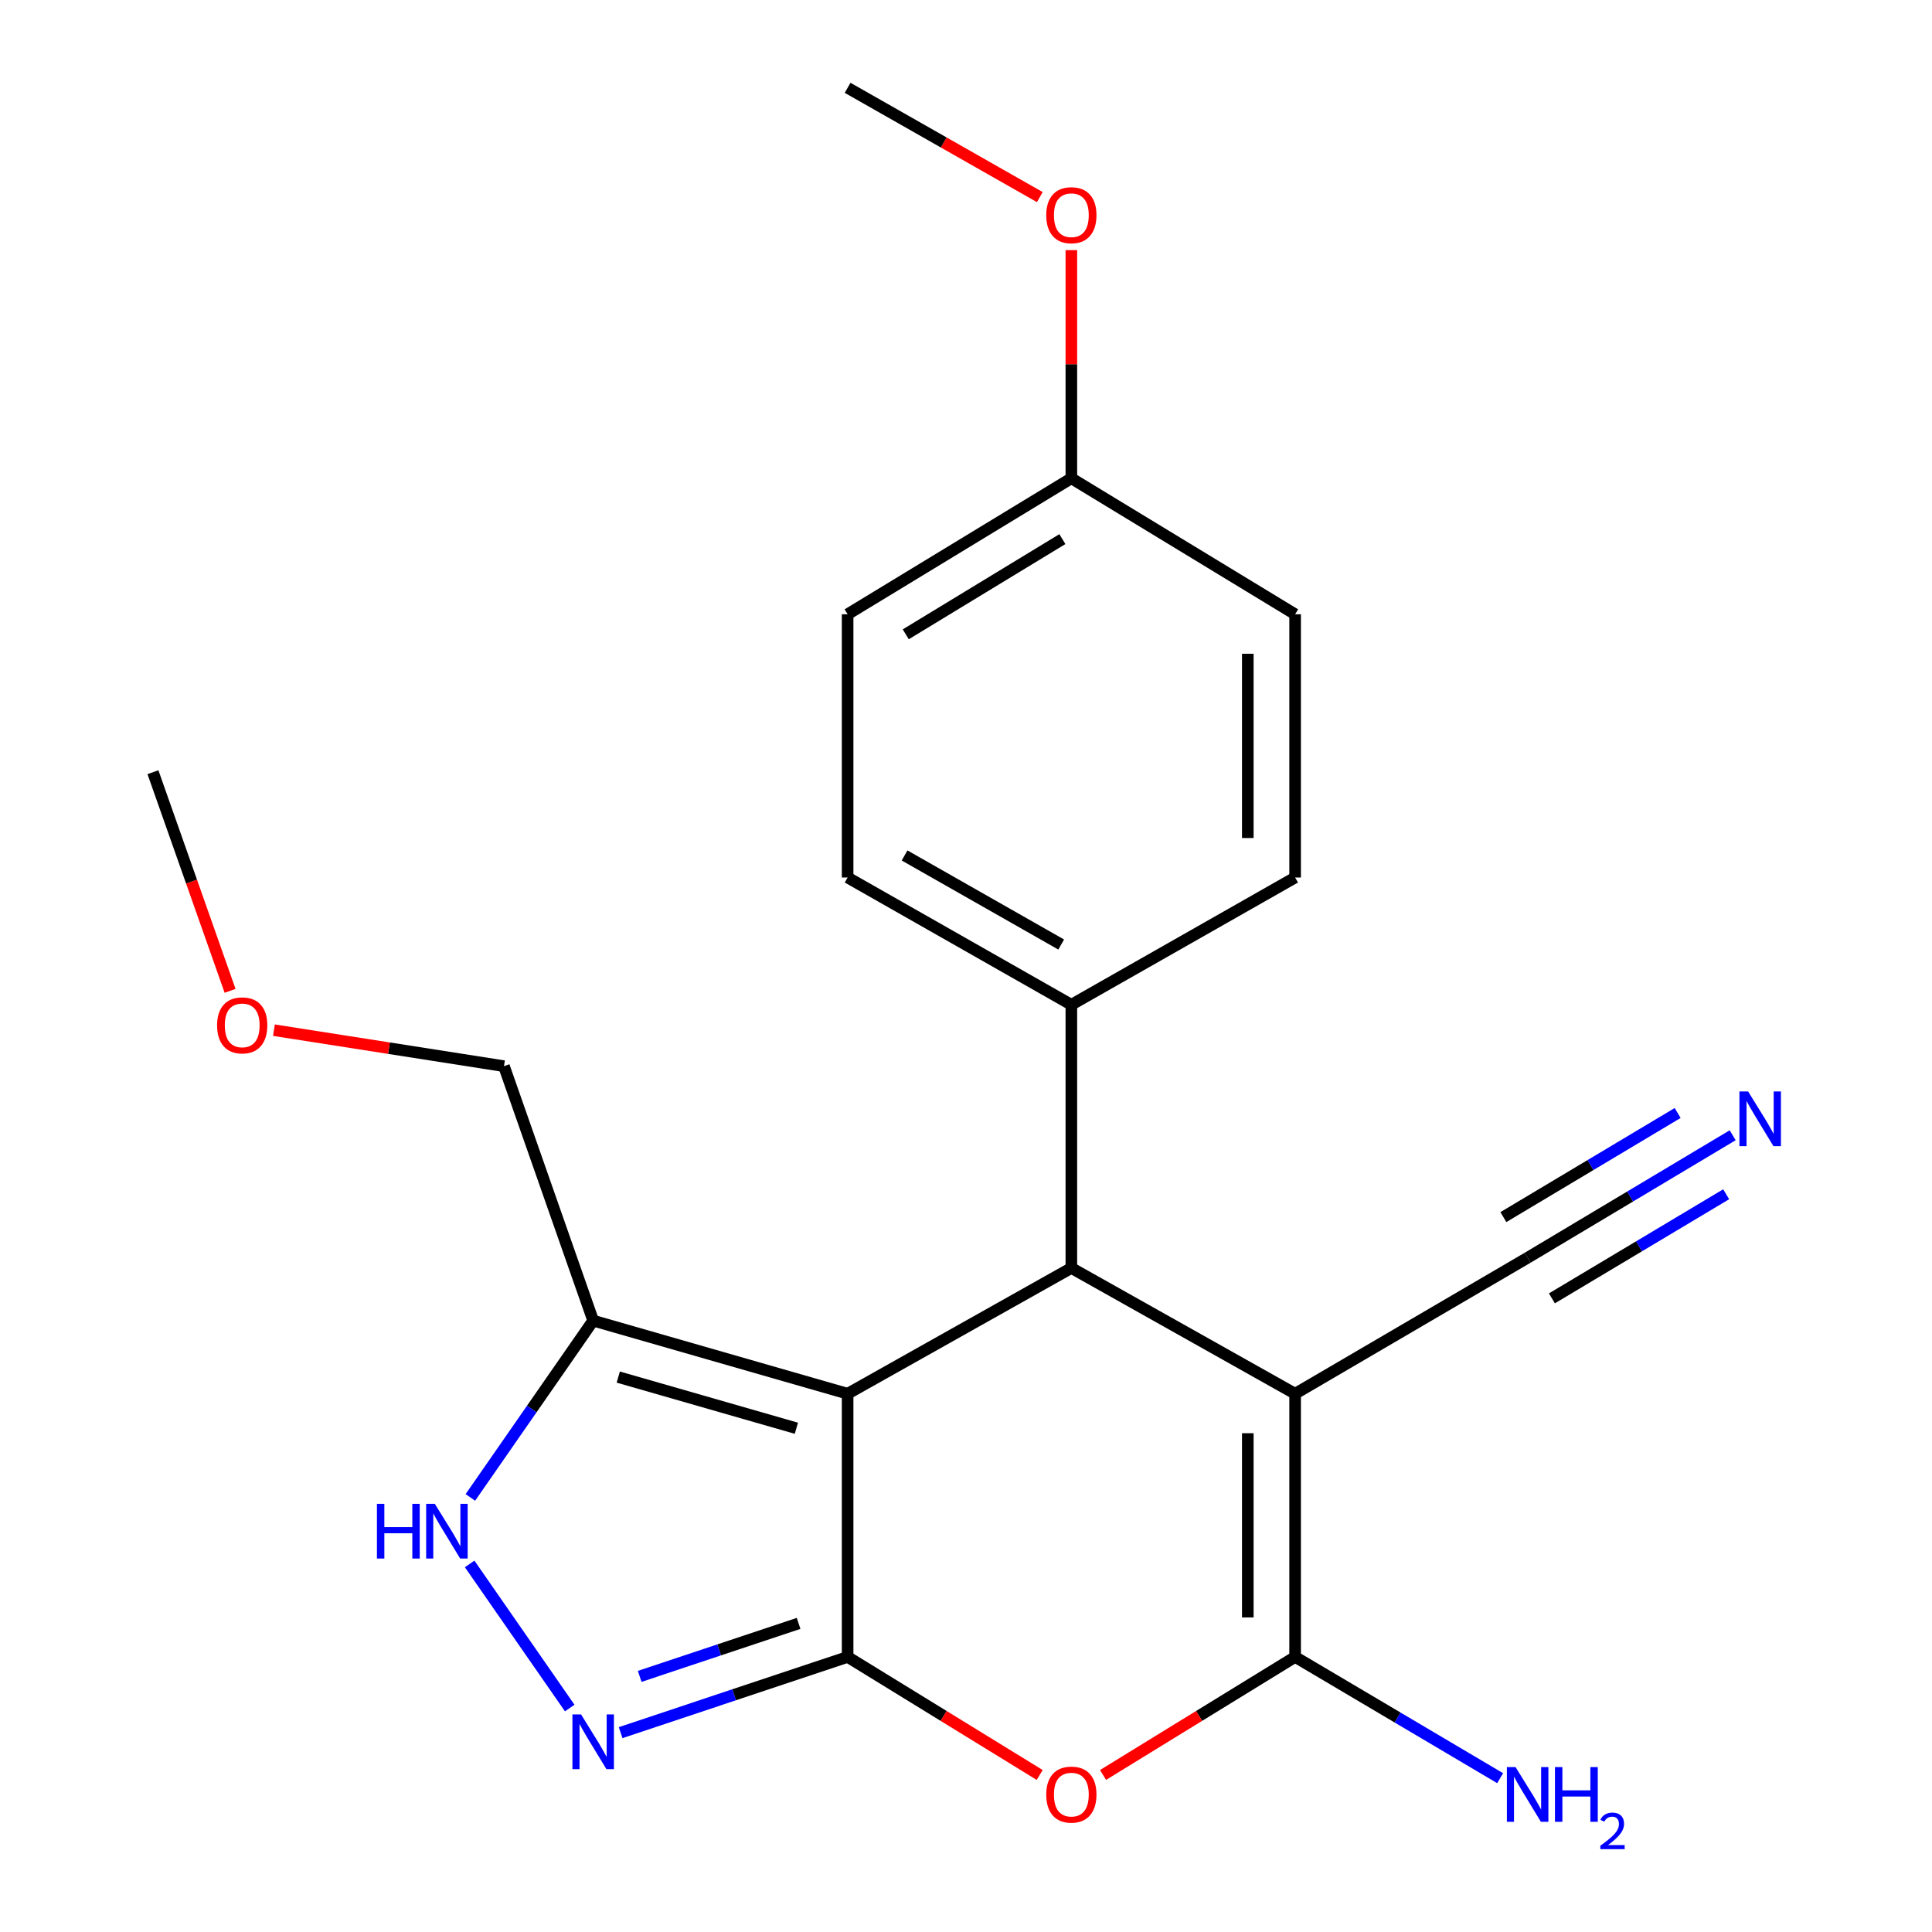 <?xml version='1.0' encoding='iso-8859-1'?>
<svg version='1.1' baseProfile='full'
              xmlns='http://www.w3.org/2000/svg'
                      xmlns:rdkit='http://www.rdkit.org/xml'
                      xmlns:xlink='http://www.w3.org/1999/xlink'
                  xml:space='preserve'
width='1000px' height='1000px' viewBox='0 0 1000 1000'>
<!-- END OF HEADER -->
<rect style='opacity:1.0;fill:#FFFFFF;stroke:none' width='1000' height='1000' x='0' y='0'> </rect>
<path class='bond-0' d='M 438.725,721.396 L 438.725,857.615' style='fill:none;fill-rule:evenodd;stroke:#000000;stroke-width:6px;stroke-linecap:butt;stroke-linejoin:miter;stroke-opacity:1' />
<path class='bond-3' d='M 438.725,721.396 L 554.532,656.307' style='fill:none;fill-rule:evenodd;stroke:#000000;stroke-width:6px;stroke-linecap:butt;stroke-linejoin:miter;stroke-opacity:1' />
<path class='bond-6' d='M 438.725,721.396 L 307.024,683.551' style='fill:none;fill-rule:evenodd;stroke:#000000;stroke-width:6px;stroke-linecap:butt;stroke-linejoin:miter;stroke-opacity:1' />
<path class='bond-6' d='M 412.205,739.261 L 320.014,712.77' style='fill:none;fill-rule:evenodd;stroke:#000000;stroke-width:6px;stroke-linecap:butt;stroke-linejoin:miter;stroke-opacity:1' />
<path class='bond-4' d='M 438.725,857.615 L 488.43,888.168' style='fill:none;fill-rule:evenodd;stroke:#000000;stroke-width:6px;stroke-linecap:butt;stroke-linejoin:miter;stroke-opacity:1' />
<path class='bond-4' d='M 488.43,888.168 L 538.134,918.721' style='fill:none;fill-rule:evenodd;stroke:#FF0000;stroke-width:6px;stroke-linecap:butt;stroke-linejoin:miter;stroke-opacity:1' />
<path class='bond-5' d='M 438.725,857.615 L 379.98,877.215' style='fill:none;fill-rule:evenodd;stroke:#000000;stroke-width:6px;stroke-linecap:butt;stroke-linejoin:miter;stroke-opacity:1' />
<path class='bond-5' d='M 379.98,877.215 L 321.234,896.815' style='fill:none;fill-rule:evenodd;stroke:#0000FF;stroke-width:6px;stroke-linecap:butt;stroke-linejoin:miter;stroke-opacity:1' />
<path class='bond-5' d='M 413.349,840.259 L 372.227,853.979' style='fill:none;fill-rule:evenodd;stroke:#000000;stroke-width:6px;stroke-linecap:butt;stroke-linejoin:miter;stroke-opacity:1' />
<path class='bond-5' d='M 372.227,853.979 L 331.106,867.699' style='fill:none;fill-rule:evenodd;stroke:#0000FF;stroke-width:6px;stroke-linecap:butt;stroke-linejoin:miter;stroke-opacity:1' />
<path class='bond-1' d='M 670.353,721.396 L 554.532,656.307' style='fill:none;fill-rule:evenodd;stroke:#000000;stroke-width:6px;stroke-linecap:butt;stroke-linejoin:miter;stroke-opacity:1' />
<path class='bond-2' d='M 670.353,721.396 L 670.353,857.615' style='fill:none;fill-rule:evenodd;stroke:#000000;stroke-width:6px;stroke-linecap:butt;stroke-linejoin:miter;stroke-opacity:1' />
<path class='bond-2' d='M 645.858,741.828 L 645.858,837.182' style='fill:none;fill-rule:evenodd;stroke:#000000;stroke-width:6px;stroke-linecap:butt;stroke-linejoin:miter;stroke-opacity:1' />
<path class='bond-8' d='M 670.353,721.396 L 790.706,650.999' style='fill:none;fill-rule:evenodd;stroke:#000000;stroke-width:6px;stroke-linecap:butt;stroke-linejoin:miter;stroke-opacity:1' />
<path class='bond-11' d='M 670.353,857.615 L 723.411,888.998' style='fill:none;fill-rule:evenodd;stroke:#000000;stroke-width:6px;stroke-linecap:butt;stroke-linejoin:miter;stroke-opacity:1' />
<path class='bond-11' d='M 723.411,888.998 L 776.47,920.381' style='fill:none;fill-rule:evenodd;stroke:#0000FF;stroke-width:6px;stroke-linecap:butt;stroke-linejoin:miter;stroke-opacity:1' />
<path class='bond-23' d='M 670.353,857.615 L 620.642,888.168' style='fill:none;fill-rule:evenodd;stroke:#000000;stroke-width:6px;stroke-linecap:butt;stroke-linejoin:miter;stroke-opacity:1' />
<path class='bond-23' d='M 620.642,888.168 L 570.931,918.722' style='fill:none;fill-rule:evenodd;stroke:#FF0000;stroke-width:6px;stroke-linecap:butt;stroke-linejoin:miter;stroke-opacity:1' />
<path class='bond-10' d='M 554.532,656.307 L 554.532,520.06' style='fill:none;fill-rule:evenodd;stroke:#000000;stroke-width:6px;stroke-linecap:butt;stroke-linejoin:miter;stroke-opacity:1' />
<path class='bond-22' d='M 294.886,884.079 L 243.088,809.486' style='fill:none;fill-rule:evenodd;stroke:#0000FF;stroke-width:6px;stroke-linecap:butt;stroke-linejoin:miter;stroke-opacity:1' />
<path class='bond-7' d='M 307.024,683.551 L 275.242,729.307' style='fill:none;fill-rule:evenodd;stroke:#000000;stroke-width:6px;stroke-linecap:butt;stroke-linejoin:miter;stroke-opacity:1' />
<path class='bond-7' d='M 275.242,729.307 L 243.46,775.062' style='fill:none;fill-rule:evenodd;stroke:#0000FF;stroke-width:6px;stroke-linecap:butt;stroke-linejoin:miter;stroke-opacity:1' />
<path class='bond-15' d='M 307.024,683.551 L 260.85,551.849' style='fill:none;fill-rule:evenodd;stroke:#000000;stroke-width:6px;stroke-linecap:butt;stroke-linejoin:miter;stroke-opacity:1' />
<path class='bond-9' d='M 790.706,650.999 L 843.766,619.301' style='fill:none;fill-rule:evenodd;stroke:#000000;stroke-width:6px;stroke-linecap:butt;stroke-linejoin:miter;stroke-opacity:1' />
<path class='bond-9' d='M 843.766,619.301 L 896.826,587.603' style='fill:none;fill-rule:evenodd;stroke:#0000FF;stroke-width:6px;stroke-linecap:butt;stroke-linejoin:miter;stroke-opacity:1' />
<path class='bond-9' d='M 803.268,672.028 L 848.369,645.084' style='fill:none;fill-rule:evenodd;stroke:#000000;stroke-width:6px;stroke-linecap:butt;stroke-linejoin:miter;stroke-opacity:1' />
<path class='bond-9' d='M 848.369,645.084 L 893.471,618.141' style='fill:none;fill-rule:evenodd;stroke:#0000FF;stroke-width:6px;stroke-linecap:butt;stroke-linejoin:miter;stroke-opacity:1' />
<path class='bond-9' d='M 778.143,629.971 L 823.244,603.028' style='fill:none;fill-rule:evenodd;stroke:#000000;stroke-width:6px;stroke-linecap:butt;stroke-linejoin:miter;stroke-opacity:1' />
<path class='bond-9' d='M 823.244,603.028 L 868.346,576.084' style='fill:none;fill-rule:evenodd;stroke:#0000FF;stroke-width:6px;stroke-linecap:butt;stroke-linejoin:miter;stroke-opacity:1' />
<path class='bond-12' d='M 554.532,520.06 L 438.725,454.195' style='fill:none;fill-rule:evenodd;stroke:#000000;stroke-width:6px;stroke-linecap:butt;stroke-linejoin:miter;stroke-opacity:1' />
<path class='bond-12' d='M 549.271,488.888 L 468.206,442.783' style='fill:none;fill-rule:evenodd;stroke:#000000;stroke-width:6px;stroke-linecap:butt;stroke-linejoin:miter;stroke-opacity:1' />
<path class='bond-13' d='M 554.532,520.06 L 670.353,454.195' style='fill:none;fill-rule:evenodd;stroke:#000000;stroke-width:6px;stroke-linecap:butt;stroke-linejoin:miter;stroke-opacity:1' />
<path class='bond-16' d='M 438.725,454.195 L 438.725,317.948' style='fill:none;fill-rule:evenodd;stroke:#000000;stroke-width:6px;stroke-linecap:butt;stroke-linejoin:miter;stroke-opacity:1' />
<path class='bond-17' d='M 670.353,454.195 L 670.353,317.948' style='fill:none;fill-rule:evenodd;stroke:#000000;stroke-width:6px;stroke-linecap:butt;stroke-linejoin:miter;stroke-opacity:1' />
<path class='bond-17' d='M 645.858,433.758 L 645.858,338.385' style='fill:none;fill-rule:evenodd;stroke:#000000;stroke-width:6px;stroke-linecap:butt;stroke-linejoin:miter;stroke-opacity:1' />
<path class='bond-14' d='M 554.532,247.552 L 670.353,317.948' style='fill:none;fill-rule:evenodd;stroke:#000000;stroke-width:6px;stroke-linecap:butt;stroke-linejoin:miter;stroke-opacity:1' />
<path class='bond-18' d='M 554.532,247.552 L 554.532,188.512' style='fill:none;fill-rule:evenodd;stroke:#000000;stroke-width:6px;stroke-linecap:butt;stroke-linejoin:miter;stroke-opacity:1' />
<path class='bond-18' d='M 554.532,188.512 L 554.532,129.472' style='fill:none;fill-rule:evenodd;stroke:#FF0000;stroke-width:6px;stroke-linecap:butt;stroke-linejoin:miter;stroke-opacity:1' />
<path class='bond-24' d='M 554.532,247.552 L 438.725,317.948' style='fill:none;fill-rule:evenodd;stroke:#000000;stroke-width:6px;stroke-linecap:butt;stroke-linejoin:miter;stroke-opacity:1' />
<path class='bond-24' d='M 549.885,279.043 L 468.82,328.32' style='fill:none;fill-rule:evenodd;stroke:#000000;stroke-width:6px;stroke-linecap:butt;stroke-linejoin:miter;stroke-opacity:1' />
<path class='bond-19' d='M 260.85,551.849 L 201.322,542.533' style='fill:none;fill-rule:evenodd;stroke:#000000;stroke-width:6px;stroke-linecap:butt;stroke-linejoin:miter;stroke-opacity:1' />
<path class='bond-19' d='M 201.322,542.533 L 141.794,533.218' style='fill:none;fill-rule:evenodd;stroke:#FF0000;stroke-width:6px;stroke-linecap:butt;stroke-linejoin:miter;stroke-opacity:1' />
<path class='bond-20' d='M 538.202,102.019 L 488.464,73.737' style='fill:none;fill-rule:evenodd;stroke:#FF0000;stroke-width:6px;stroke-linecap:butt;stroke-linejoin:miter;stroke-opacity:1' />
<path class='bond-20' d='M 488.464,73.737 L 438.725,45.455' style='fill:none;fill-rule:evenodd;stroke:#000000;stroke-width:6px;stroke-linecap:butt;stroke-linejoin:miter;stroke-opacity:1' />
<path class='bond-21' d='M 119.089,512.855 L 99.127,456.275' style='fill:none;fill-rule:evenodd;stroke:#FF0000;stroke-width:6px;stroke-linecap:butt;stroke-linejoin:miter;stroke-opacity:1' />
<path class='bond-21' d='M 99.127,456.275 L 79.165,399.694' style='fill:none;fill-rule:evenodd;stroke:#000000;stroke-width:6px;stroke-linecap:butt;stroke-linejoin:miter;stroke-opacity:1' />
<path  class='atom-5' d='M 541.532 928.881
Q 541.532 922.081, 544.892 918.281
Q 548.252 914.481, 554.532 914.481
Q 560.812 914.481, 564.172 918.281
Q 567.532 922.081, 567.532 928.881
Q 567.532 935.761, 564.132 939.681
Q 560.732 943.561, 554.532 943.561
Q 548.292 943.561, 544.892 939.681
Q 541.532 935.801, 541.532 928.881
M 554.532 940.361
Q 558.852 940.361, 561.172 937.481
Q 563.532 934.561, 563.532 928.881
Q 563.532 923.321, 561.172 920.521
Q 558.852 917.681, 554.532 917.681
Q 550.212 917.681, 547.852 920.481
Q 545.532 923.281, 545.532 928.881
Q 545.532 934.601, 547.852 937.481
Q 550.212 940.361, 554.532 940.361
' fill='#FF0000'/>
<path  class='atom-6' d='M 300.764 887.397
L 310.044 902.397
Q 310.964 903.877, 312.444 906.557
Q 313.924 909.237, 314.004 909.397
L 314.004 887.397
L 317.764 887.397
L 317.764 915.717
L 313.884 915.717
L 303.924 899.317
Q 302.764 897.397, 301.524 895.197
Q 300.324 892.997, 299.964 892.317
L 299.964 915.717
L 296.284 915.717
L 296.284 887.397
L 300.764 887.397
' fill='#0000FF'/>
<path  class='atom-8' d='M 195.1 778.38
L 198.94 778.38
L 198.94 790.42
L 213.42 790.42
L 213.42 778.38
L 217.26 778.38
L 217.26 806.7
L 213.42 806.7
L 213.42 793.62
L 198.94 793.62
L 198.94 806.7
L 195.1 806.7
L 195.1 778.38
' fill='#0000FF'/>
<path  class='atom-8' d='M 225.06 778.38
L 234.34 793.38
Q 235.26 794.86, 236.74 797.54
Q 238.22 800.22, 238.3 800.38
L 238.3 778.38
L 242.06 778.38
L 242.06 806.7
L 238.18 806.7
L 228.22 790.3
Q 227.06 788.38, 225.82 786.18
Q 224.62 783.98, 224.26 783.3
L 224.26 806.7
L 220.58 806.7
L 220.58 778.38
L 225.06 778.38
' fill='#0000FF'/>
<path  class='atom-10' d='M 904.811 564.933
L 914.091 579.933
Q 915.011 581.413, 916.491 584.093
Q 917.971 586.773, 918.051 586.933
L 918.051 564.933
L 921.811 564.933
L 921.811 593.253
L 917.931 593.253
L 907.971 576.853
Q 906.811 574.933, 905.571 572.733
Q 904.371 570.533, 904.011 569.853
L 904.011 593.253
L 900.331 593.253
L 900.331 564.933
L 904.811 564.933
' fill='#0000FF'/>
<path  class='atom-12' d='M 784.446 914.641
L 793.726 929.641
Q 794.646 931.121, 796.126 933.801
Q 797.606 936.481, 797.686 936.641
L 797.686 914.641
L 801.446 914.641
L 801.446 942.961
L 797.566 942.961
L 787.606 926.561
Q 786.446 924.641, 785.206 922.441
Q 784.006 920.241, 783.646 919.561
L 783.646 942.961
L 779.966 942.961
L 779.966 914.641
L 784.446 914.641
' fill='#0000FF'/>
<path  class='atom-12' d='M 804.846 914.641
L 808.686 914.641
L 808.686 926.681
L 823.166 926.681
L 823.166 914.641
L 827.006 914.641
L 827.006 942.961
L 823.166 942.961
L 823.166 929.881
L 808.686 929.881
L 808.686 942.961
L 804.846 942.961
L 804.846 914.641
' fill='#0000FF'/>
<path  class='atom-12' d='M 828.378 941.967
Q 829.065 940.198, 830.702 939.221
Q 832.338 938.218, 834.609 938.218
Q 837.434 938.218, 839.018 939.749
Q 840.602 941.281, 840.602 944
Q 840.602 946.772, 838.542 949.359
Q 836.51 951.946, 832.286 955.009
L 840.918 955.009
L 840.918 957.121
L 828.326 957.121
L 828.326 955.352
Q 831.81 952.87, 833.87 951.022
Q 835.955 949.174, 836.958 947.511
Q 837.962 945.848, 837.962 944.132
Q 837.962 942.337, 837.064 941.333
Q 836.166 940.33, 834.609 940.33
Q 833.104 940.33, 832.101 940.937
Q 831.098 941.545, 830.385 942.891
L 828.378 941.967
' fill='#0000FF'/>
<path  class='atom-19' d='M 541.532 111.385
Q 541.532 104.585, 544.892 100.785
Q 548.252 96.985, 554.532 96.985
Q 560.812 96.985, 564.172 100.785
Q 567.532 104.585, 567.532 111.385
Q 567.532 118.265, 564.132 122.185
Q 560.732 126.065, 554.532 126.065
Q 548.292 126.065, 544.892 122.185
Q 541.532 118.305, 541.532 111.385
M 554.532 122.865
Q 558.852 122.865, 561.172 119.985
Q 563.532 117.065, 563.532 111.385
Q 563.532 105.825, 561.172 103.025
Q 558.852 100.185, 554.532 100.185
Q 550.212 100.185, 547.852 102.985
Q 545.532 105.785, 545.532 111.385
Q 545.532 117.105, 547.852 119.985
Q 550.212 122.865, 554.532 122.865
' fill='#FF0000'/>
<path  class='atom-20' d='M 112.365 530.727
Q 112.365 523.927, 115.725 520.127
Q 119.085 516.327, 125.365 516.327
Q 131.645 516.327, 135.005 520.127
Q 138.365 523.927, 138.365 530.727
Q 138.365 537.607, 134.965 541.527
Q 131.565 545.407, 125.365 545.407
Q 119.125 545.407, 115.725 541.527
Q 112.365 537.647, 112.365 530.727
M 125.365 542.207
Q 129.685 542.207, 132.005 539.327
Q 134.365 536.407, 134.365 530.727
Q 134.365 525.167, 132.005 522.367
Q 129.685 519.527, 125.365 519.527
Q 121.045 519.527, 118.685 522.327
Q 116.365 525.127, 116.365 530.727
Q 116.365 536.447, 118.685 539.327
Q 121.045 542.207, 125.365 542.207
' fill='#FF0000'/>
</svg>
